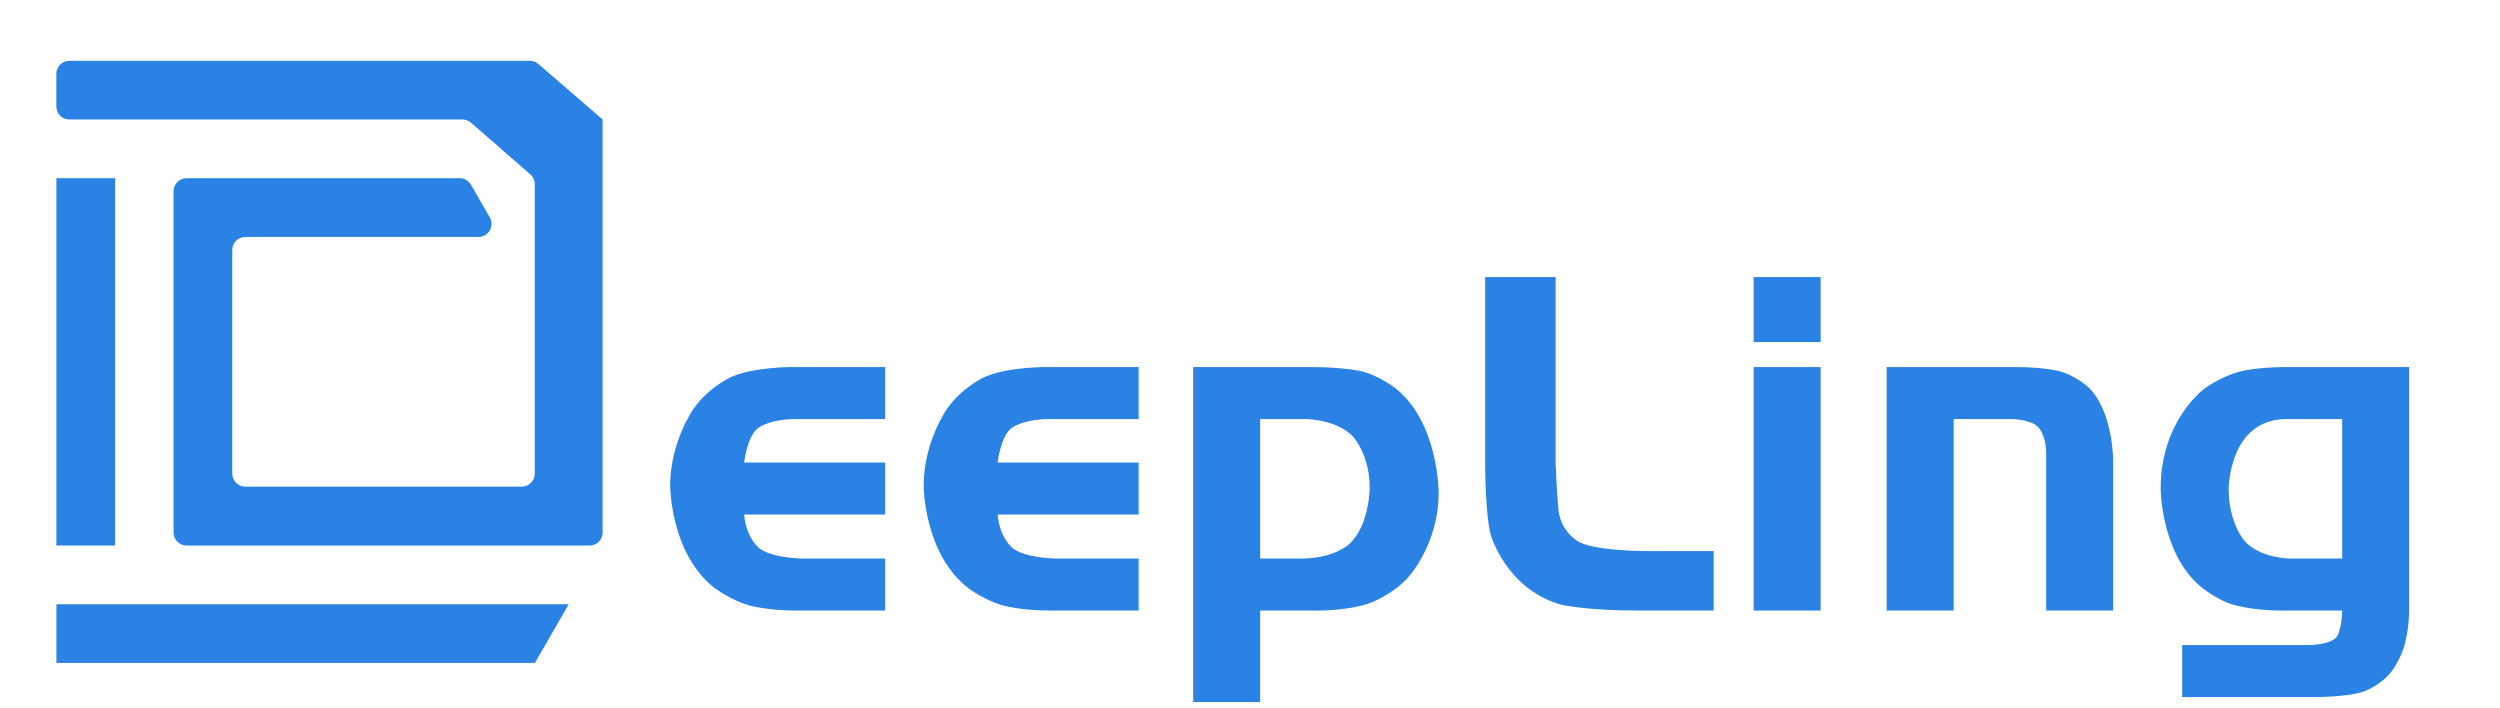 <svg xmlns="http://www.w3.org/2000/svg" xmlns:xlink="http://www.w3.org/1999/xlink" width="180" height="51" viewBox="0 0 180 51" fill="none">
<rect x="0" y="0" width="0" height="0" fill="rgba(249, 249, 249, 1)" />
<g  clip-path="url(#clip-path-0_28)">
<path     fill="#FFFFFF" fill-opacity="0" d="M0 51L180 51L180 0L0 0L0 51Z">
</path>
<path    style="mix-blend-mode:normal" fill="#2A82E4"  d="M38.502 34.1C38.502 34.619 38.081 35.04 37.562 35.04L17.663 35.04C17.144 35.04 16.723 34.619 16.723 34.1L16.723 18C16.723 17.481 17.144 17.06 17.663 17.06L34.449 17.06C35.172 17.06 35.625 16.277 35.264 15.651L33.91 13.301C33.742 13.009 33.431 12.83 33.095 12.83L13.437 12.83C12.918 12.83 12.497 13.251 12.497 13.77L12.497 38.34C12.497 38.859 12.918 39.28 13.437 39.28L42.448 39.28C42.967 39.28 43.388 38.859 43.388 38.34L43.388 26.06L43.388 8.6L38.767 4.609C38.596 4.461 38.378 4.38 38.152 4.38L4.996 4.38C4.477 4.38 4.056 4.801 4.056 5.32L4.056 7.66C4.056 8.179 4.46 8.6 4.979 8.6C15.097 8.6 23.065 8.6 33.266 8.6C33.491 8.6 33.722 8.672 33.893 8.82C38.244 12.578 33.922 8.863 38.172 12.545C38.379 12.723 38.502 12.987 38.502 13.259L38.502 26.06L38.502 34.1Z">
</path>
<path d="M4.061 39.277L8.289 39.277L8.289 12.829L4.061 12.829L4.061 39.277Z"  style="mix-blend-mode:normal" fill="#2A82E4" >
</path>
<path d="M40.947 43.509L4.062 43.509L4.062 47.729L38.514 47.729L40.949 43.509L40.947 43.509Z"  style="mix-blend-mode:normal" fill="#2A82E4" >
</path>
<path d="M63.732 33.304L63.732 37.048L53.58 37.048C53.724 38.776 54.696 39.496 54.696 39.496C55.668 40.216 57.864 40.216 57.864 40.216L63.732 40.216L63.732 43.96L57.324 43.96C55.236 43.96 53.922 43.582 53.922 43.582C52.608 43.204 51.456 42.34 51.456 42.34C48.252 39.856 48.252 34.96 48.252 34.96C48.252 31.792 49.944 29.416 49.944 29.416C51.096 27.796 52.716 27.112 52.716 27.112C54.336 26.428 56.964 26.428 56.964 26.428L63.732 26.428L63.732 30.172L57.324 30.172C55.344 30.172 54.552 30.838 54.552 30.838C53.76 31.504 53.58 33.304 53.58 33.304L63.732 33.304ZM81.984 33.304L81.984 37.048L71.832 37.048C71.976 38.776 72.948 39.496 72.948 39.496C73.92 40.216 76.116 40.216 76.116 40.216L81.984 40.216L81.984 43.96L75.576 43.96C73.488 43.96 72.174 43.582 72.174 43.582C70.86 43.204 69.708 42.34 69.708 42.34C66.504 39.856 66.504 34.96 66.504 34.96C66.504 31.792 68.196 29.416 68.196 29.416C69.348 27.796 70.968 27.112 70.968 27.112C72.588 26.428 75.216 26.428 75.216 26.428L81.984 26.428L81.984 30.172L75.576 30.172C73.596 30.172 72.804 30.838 72.804 30.838C72.012 31.504 71.832 33.304 71.832 33.304L81.984 33.304ZM85.908 26.428L94.332 26.428C96.78 26.428 98.04 26.734 98.04 26.734C99.3 27.04 100.452 27.94 100.452 27.94C103.584 30.388 103.584 35.464 103.584 35.464C103.584 39.316 101.28 41.692 101.28 41.692C100.128 42.88 98.634 43.42 98.634 43.42C97.14 43.96 94.98 43.96 94.98 43.96L90.732 43.96L90.732 50.548L85.908 50.548L85.908 26.428ZM90.732 30.172L90.732 40.216L93.684 40.216C96.024 40.216 97.104 39.208 97.104 39.208C98.616 37.876 98.616 35.104 98.616 35.104C98.616 32.728 97.428 31.45 97.428 31.45C96.24 30.172 94.008 30.172 94.008 30.172L90.732 30.172ZM106.932 19.948L112.008 19.948L112.008 33.448C112.116 36.004 112.224 36.832 112.224 36.832C112.476 38.488 113.808 39.082 113.808 39.082C115.14 39.676 118.488 39.676 118.488 39.676L123.384 39.676L123.384 43.96L117.948 43.96C114.096 43.96 112.368 43.528 112.368 43.528C108.408 42.376 107.328 38.488 107.328 38.488C106.932 36.976 106.932 33.448 106.932 33.448L106.932 19.948ZM126.264 26.428L131.088 26.428L131.088 43.96L126.264 43.96L126.264 26.428ZM126.264 24.628L126.264 19.948L131.088 19.948L131.088 24.628L126.264 24.628ZM135.84 26.428L145.128 26.428C147.216 26.428 148.314 26.734 148.314 26.734C149.412 27.04 150.312 27.832 150.312 27.832C152.148 29.524 152.148 33.16 152.148 33.16L152.148 43.96L147.324 43.96L147.324 32.62C147.324 31.324 146.748 30.748 146.748 30.748C146.172 30.172 144.84 30.172 144.84 30.172L140.664 30.172L140.664 43.96L135.84 43.96L135.84 26.428ZM173.46 26.428L173.46 43.852C173.46 45.328 173.118 46.48 173.118 46.48C172.776 47.632 172.128 48.424 172.128 48.424C171.3 49.432 170.13 49.81 170.13 49.81C168.96 50.188 166.728 50.188 166.728 50.188L157.116 50.188L157.116 46.444L166.08 46.444C167.664 46.444 168.15 45.958 168.15 45.958C168.636 45.472 168.636 43.96 168.636 43.96L164.208 43.96C162.084 43.96 160.698 43.51 160.698 43.51C159.312 43.06 158.196 42.016 158.196 42.016C155.568 39.532 155.568 35.176 155.568 35.176C155.568 30.208 158.772 27.94 158.772 27.94C159.924 27.112 161.202 26.77 161.202 26.77C162.48 26.428 164.46 26.428 164.46 26.428L173.46 26.428ZM168.636 30.172L164.64 30.172C160.464 30.172 160.464 35.212 160.464 35.212C160.464 37.66 161.598 38.938 161.598 38.938C162.732 40.216 164.892 40.216 164.892 40.216L168.636 40.216L168.636 30.172Z" fill-rule="evenodd"  fill="#2A82E4" >
</path>
</g>
<defs>
<clipPath id="clip-path-0_28">
<path d="M0 51L180 51L180 0L0 0L0 51Z" fill="white"/>
</clipPath>
</defs>
</svg>
